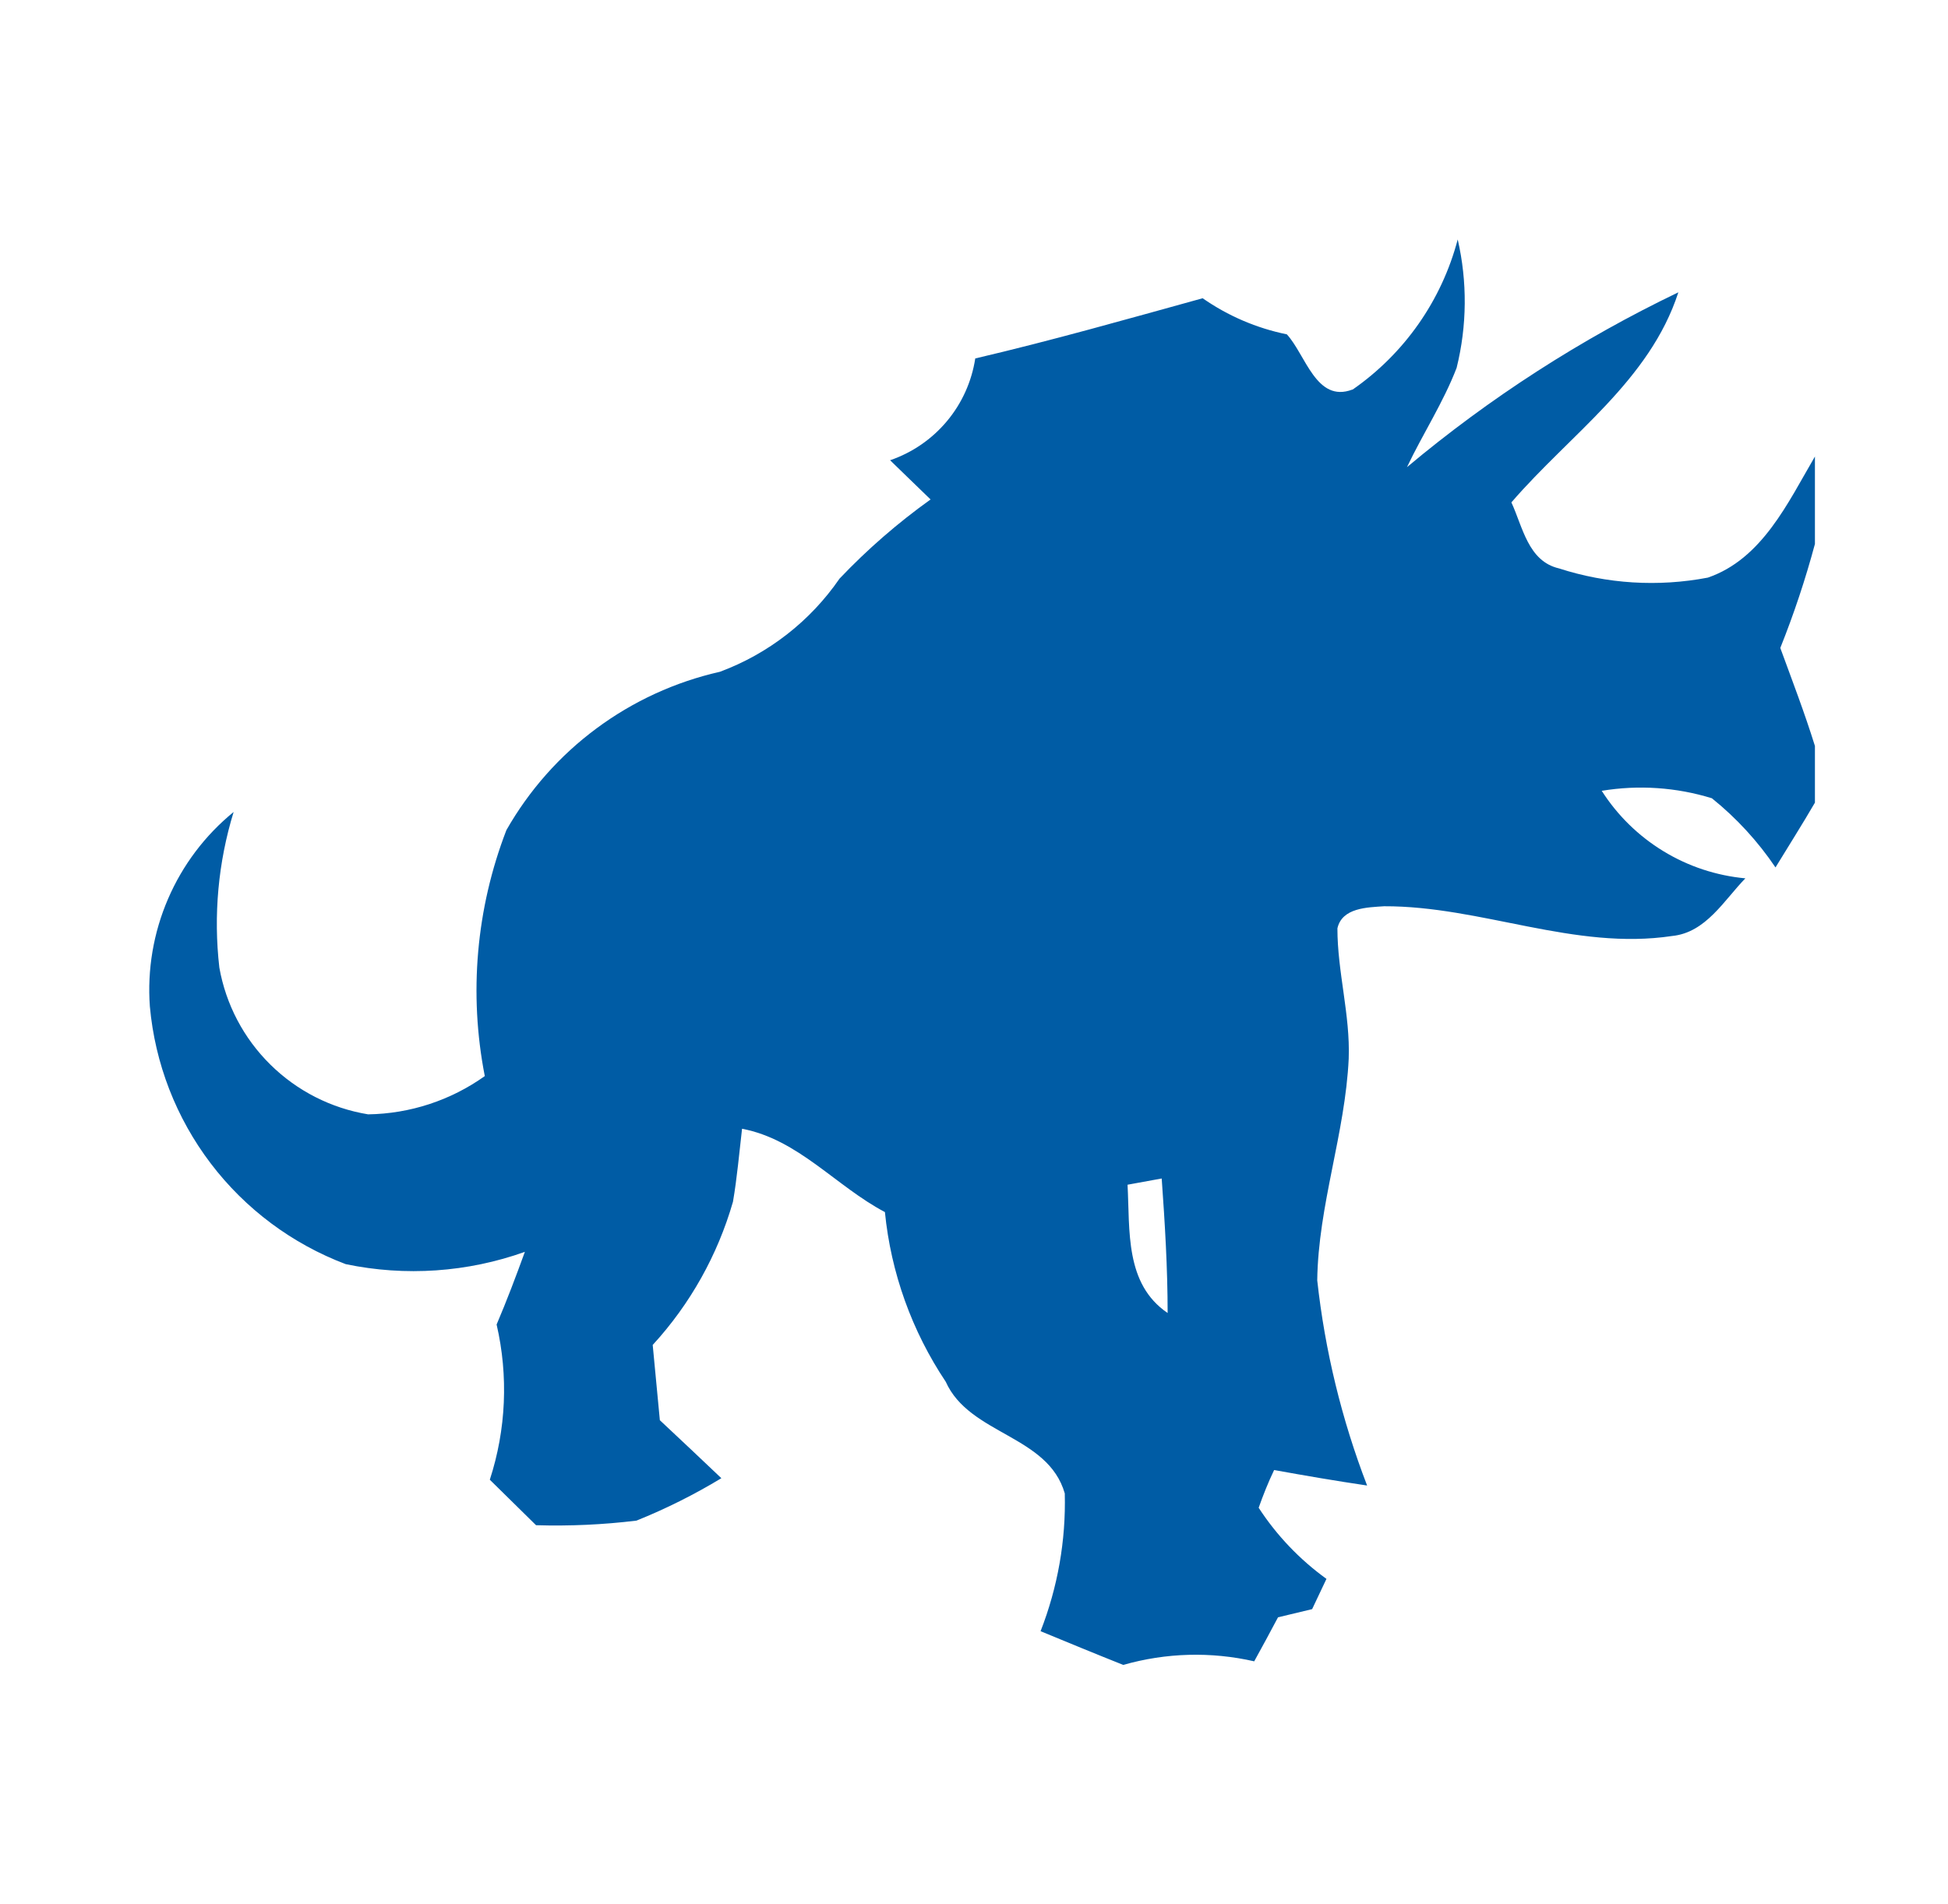 <svg width="45" height="44" viewBox="0 0 45 44" fill="none" xmlns="http://www.w3.org/2000/svg">
<g clip-path="url(#clip0_1167_973)">
<path d="M31.247 9.001C32.443 8.17 33.303 6.941 33.674 5.533C33.899 6.51 33.89 7.526 33.649 8.499C33.342 9.299 32.869 10.021 32.502 10.794C34.415 9.191 36.521 7.834 38.771 6.754C38.108 8.8 36.267 10.037 34.914 11.608C35.175 12.17 35.299 12.968 36.014 13.133C37.124 13.492 38.306 13.565 39.452 13.346C40.706 12.915 41.301 11.616 41.926 10.548V12.568C41.707 13.384 41.44 14.186 41.126 14.971C41.401 15.723 41.689 16.473 41.926 17.236V18.545C41.632 19.051 41.319 19.543 41.015 20.042C40.608 19.439 40.113 18.9 39.546 18.444C38.723 18.19 37.851 18.131 37.001 18.272C37.364 18.84 37.851 19.317 38.426 19.667C39.001 20.018 39.649 20.232 40.319 20.294C39.825 20.802 39.407 21.548 38.628 21.626C36.371 21.966 34.218 20.932 31.974 20.939C31.587 20.966 31.002 20.971 30.895 21.45C30.895 22.461 31.193 23.448 31.156 24.459C31.075 26.188 30.452 27.849 30.429 29.582C30.607 31.205 30.994 32.799 31.581 34.323C30.862 34.217 30.145 34.094 29.433 33.965C29.296 34.251 29.18 34.543 29.076 34.837C29.492 35.476 30.023 36.033 30.642 36.48C30.558 36.655 30.392 37.004 30.311 37.179L29.523 37.368C29.343 37.708 29.161 38.045 28.973 38.385C27.973 38.157 26.933 38.186 25.948 38.468C25.307 38.213 24.672 37.951 24.038 37.689C24.434 36.675 24.625 35.593 24.597 34.506C24.21 33.155 22.397 33.153 21.847 31.925C21.064 30.753 20.581 29.407 20.442 28.005C19.311 27.409 18.442 26.326 17.142 26.08C17.076 26.642 17.028 27.207 16.932 27.767C16.578 28.998 15.944 30.131 15.078 31.075C15.132 31.655 15.187 32.233 15.243 32.814C15.719 33.26 16.193 33.705 16.664 34.154C16.038 34.533 15.382 34.861 14.703 35.134C13.933 35.228 13.158 35.263 12.383 35.24C12.028 34.891 11.671 34.541 11.315 34.189C11.692 33.031 11.747 31.791 11.472 30.603C11.707 30.053 11.92 29.487 12.125 28.924C10.797 29.398 9.365 29.496 7.986 29.208C6.749 28.74 5.668 27.934 4.868 26.881C4.068 25.828 3.581 24.571 3.462 23.254C3.4 22.405 3.544 21.553 3.881 20.771C4.217 19.989 4.737 19.299 5.397 18.761C5.04 19.923 4.928 21.148 5.067 22.356C5.218 23.208 5.63 23.991 6.246 24.598C6.862 25.206 7.651 25.607 8.504 25.747C9.472 25.733 10.412 25.424 11.199 24.863C10.826 22.959 11 20.989 11.698 19.18C12.221 18.261 12.929 17.46 13.778 16.831C14.627 16.201 15.598 15.755 16.629 15.522C17.75 15.106 18.716 14.354 19.394 13.369C20.035 12.694 20.739 12.082 21.497 11.54C21.183 11.239 20.874 10.935 20.562 10.634C21.073 10.459 21.527 10.147 21.874 9.732C22.221 9.318 22.447 8.816 22.529 8.282C24.295 7.869 26.037 7.373 27.782 6.891C28.367 7.299 29.029 7.583 29.727 7.725C30.163 8.2 30.407 9.316 31.24 9.001M26.047 27.373C26.104 28.43 25.981 29.663 26.973 30.337C26.973 29.299 26.91 28.265 26.836 27.229L26.047 27.373Z" fill="#005CA5"/>
</g>
<defs>
<clipPath id="clip0_1167_973">
<rect width="44" height="44" fill="white" transform="translate(0.667)"/>
</clipPath>
</defs>
</svg>
